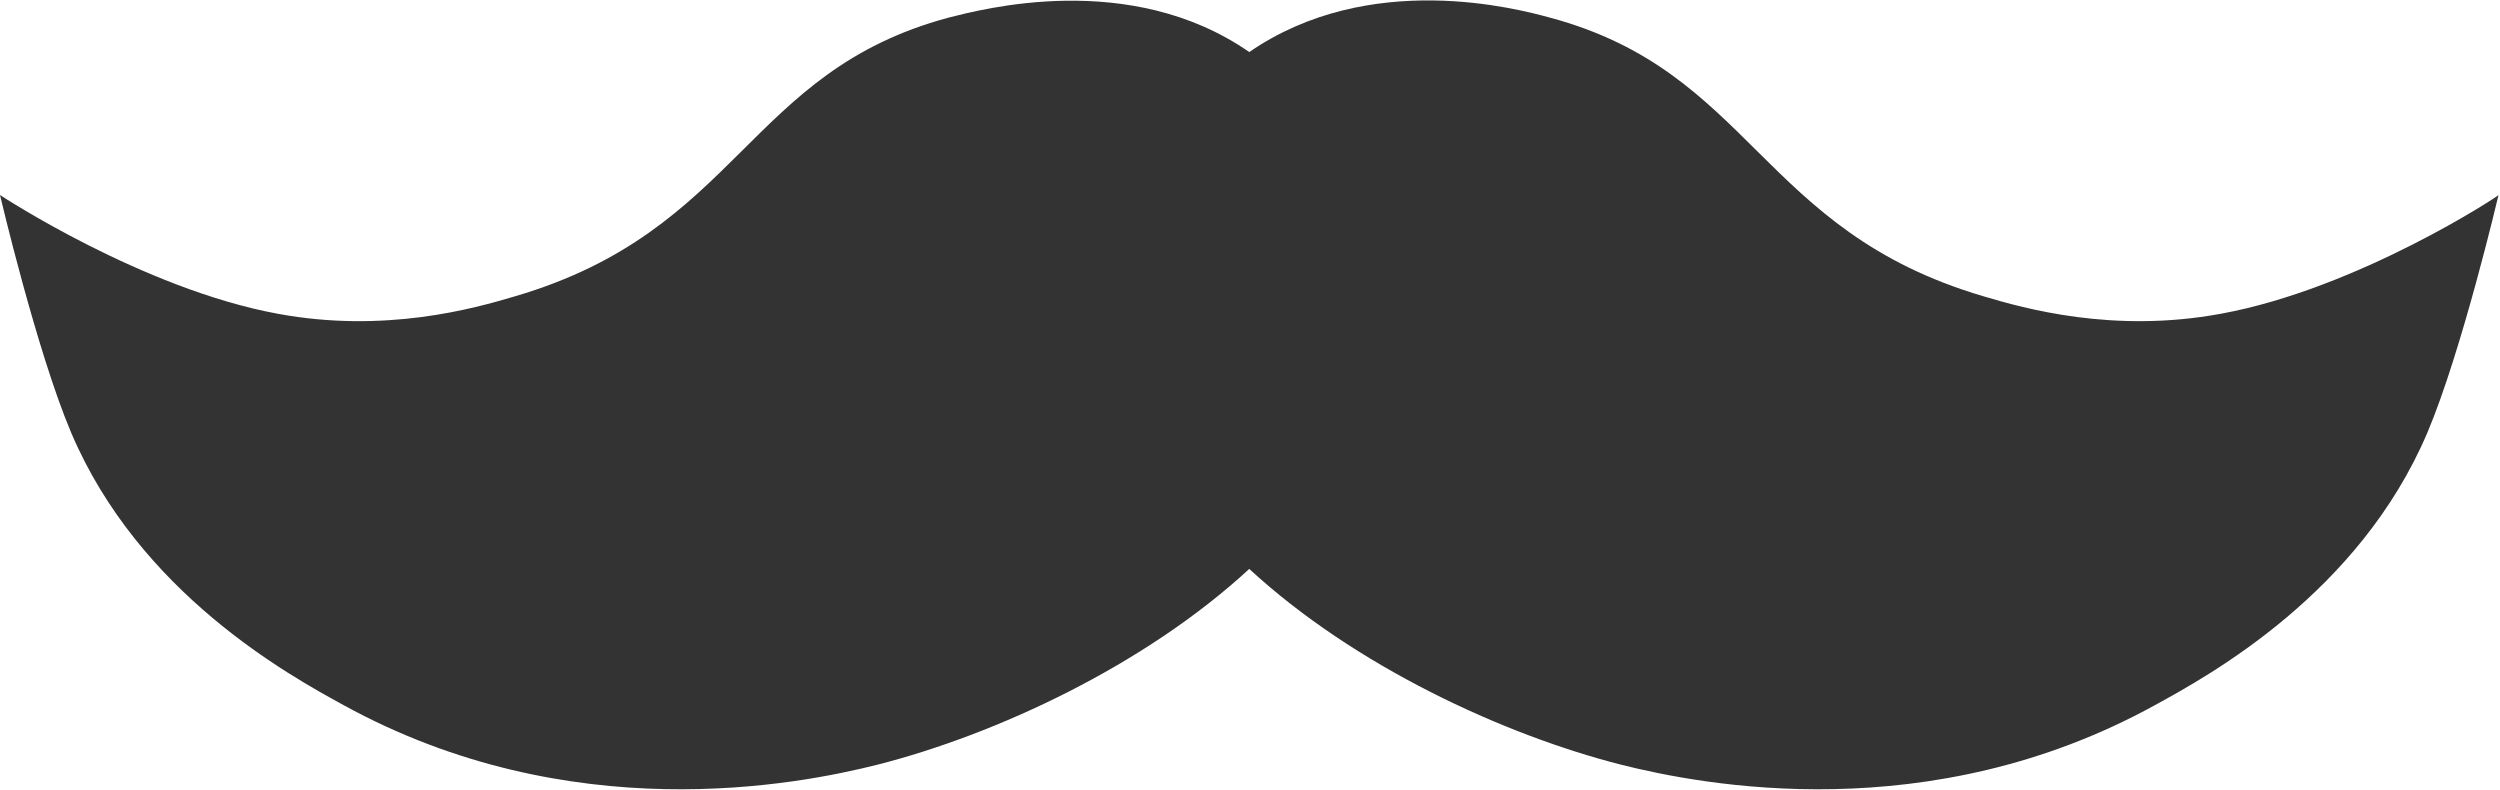 <svg xmlns="http://www.w3.org/2000/svg" xmlns:xlink="http://www.w3.org/1999/xlink" x="0px" y="0px" viewBox="0 0 341 107.7" style="enable-background:new 0 0 341 107.7;" xml:space="preserve"><style type="text/css">	.st0{fill:#333333;}</style><g id="&#x30EC;&#x30A4;&#x30E4;&#x30FC;_1"></g><g id="&#x30EC;&#x30A4;&#x30E4;&#x30FC;">	<path class="st0" d="M302.9,42.8c-14.6,2.7-26.7-0.7-32.4-2.4c-30.5-9-31.5-30.6-59.1-38c-4.4-1.2-24.6-6.6-41,4.7  c-16.3-11.3-36.6-5.8-41-4.7c-27.6,7.4-28.5,29-59.1,38c-5.7,1.7-17.8,5.1-32.4,2.4C19.4,39.4,0,26.6,0,26.6c0,0,5,21.3,9.7,32.4  C19,80.9,39.4,92.1,46.9,96.2c30.8,16.9,61.7,10.9,72.8,8.1c16.1-4.1,36.4-13.5,50.7-26.7c14.3,13.2,34.6,22.6,50.7,26.7  c11.1,2.8,42.1,8.8,72.8-8.1c7.5-4.1,27.9-15.3,37.2-37.2c4.7-11.1,9.7-32.4,9.7-32.4C341,26.6,321.6,39.4,302.9,42.8z"></path></g></svg>